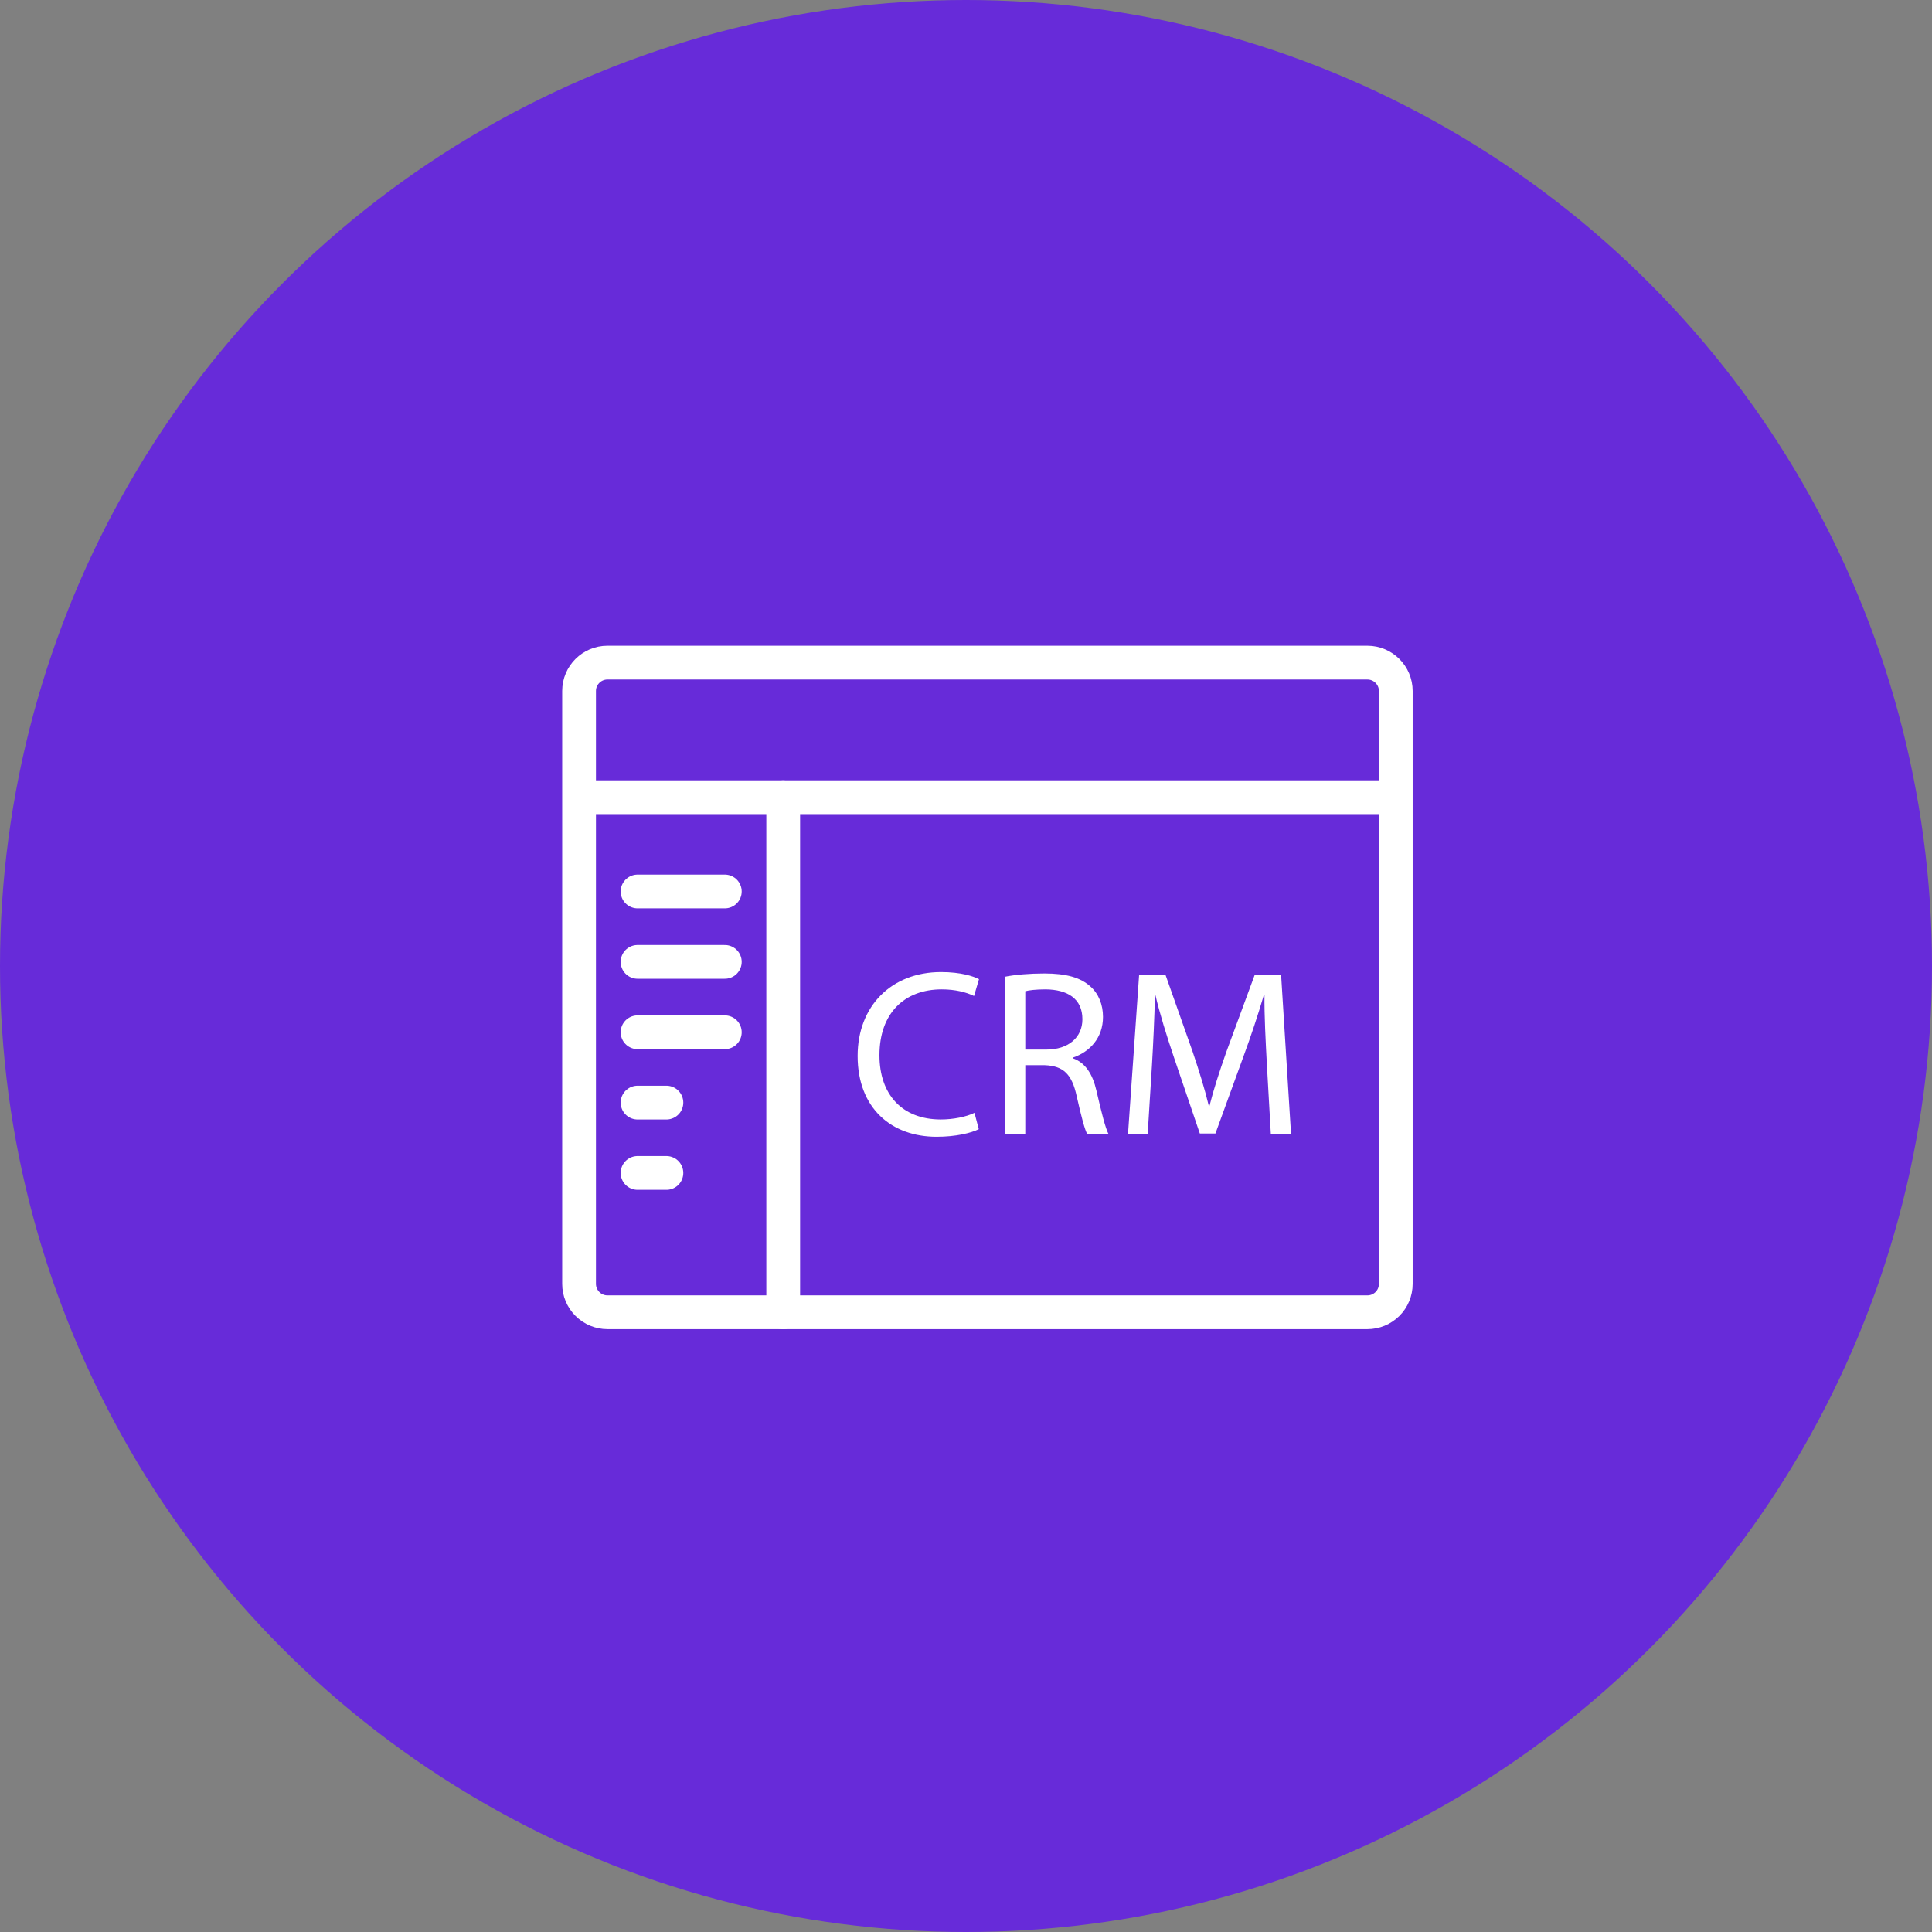 <svg width="44" height="44" viewBox="0 0 44 44" fill="none" xmlns="http://www.w3.org/2000/svg">
<rect x="0" y="0" width="44" height="44" fill="#808080" stroke="none"/>
<circle cx="22" cy="22" r="22" fill="#672BD9"/>
<g clip-path="url(#clip0_2_53)">
<path d="M13.188 18.156V29.24C13.188 29.412 13.257 29.576 13.378 29.697C13.499 29.818 13.663 29.886 13.834 29.886H31.142C31.313 29.886 31.477 29.818 31.599 29.697C31.72 29.576 31.788 29.412 31.788 29.24V18.156M13.188 18.156H31.788M13.188 18.156V15.737C13.188 15.38 13.478 15.091 13.834 15.091H31.142C31.498 15.091 31.788 15.38 31.788 15.736V18.156" stroke="white" stroke-width="0.769" stroke-miterlimit="10" stroke-linecap="round" stroke-linejoin="round"/>
<path d="M14.52 20.303H16.507M14.52 21.906H16.507M14.52 23.509H16.507M14.52 25.111H15.177M14.52 26.713H15.177" stroke="white" stroke-width="0.769" stroke-miterlimit="10" stroke-linecap="round" stroke-linejoin="round"/>
<path d="M22.291 25.716C22.118 25.803 21.772 25.889 21.33 25.889C20.304 25.889 19.532 25.241 19.532 24.049C19.532 22.91 20.304 22.138 21.432 22.138C21.886 22.138 22.172 22.235 22.296 22.3L22.183 22.683C22.005 22.596 21.751 22.532 21.448 22.532C20.596 22.532 20.029 23.077 20.029 24.032C20.029 24.923 20.542 25.495 21.427 25.495C21.713 25.495 22.005 25.435 22.193 25.344L22.291 25.716ZM22.88 22.246C23.118 22.197 23.458 22.17 23.782 22.17C24.284 22.17 24.608 22.262 24.834 22.467C25.018 22.629 25.12 22.877 25.12 23.158C25.12 23.639 24.818 23.956 24.435 24.086V24.102C24.716 24.2 24.883 24.459 24.97 24.837C25.088 25.344 25.174 25.695 25.25 25.835H24.765C24.704 25.732 24.624 25.42 24.521 24.966C24.413 24.464 24.219 24.275 23.793 24.259H23.35V25.835H22.88V22.246ZM23.35 23.903H23.831C24.333 23.903 24.651 23.627 24.651 23.212C24.651 22.743 24.311 22.537 23.814 22.532C23.587 22.532 23.426 22.553 23.35 22.575V23.903ZM28.852 24.237C28.825 23.73 28.792 23.12 28.798 22.667H28.782C28.644 23.132 28.491 23.593 28.323 24.049L27.681 25.814H27.325L26.736 24.081C26.563 23.568 26.417 23.099 26.315 22.667H26.304C26.29 23.203 26.266 23.739 26.234 24.275L26.137 25.835H25.689L25.943 22.197H26.542L27.163 23.956C27.314 24.405 27.438 24.804 27.529 25.182H27.546C27.638 24.815 27.768 24.415 27.929 23.956L28.577 22.197H29.176L29.403 25.835H28.943L28.852 24.237Z" fill="white"/>
<path d="M17.837 18.157V29.888" stroke="white" stroke-width="0.769" stroke-miterlimit="10" stroke-linecap="round" stroke-linejoin="round"/>
</g>
<defs>
<clipPath id="clip0_2_53">
<rect width="20" height="20" fill="white" transform="translate(12.489 12.489)"/>
</clipPath>
</defs>
</svg>
